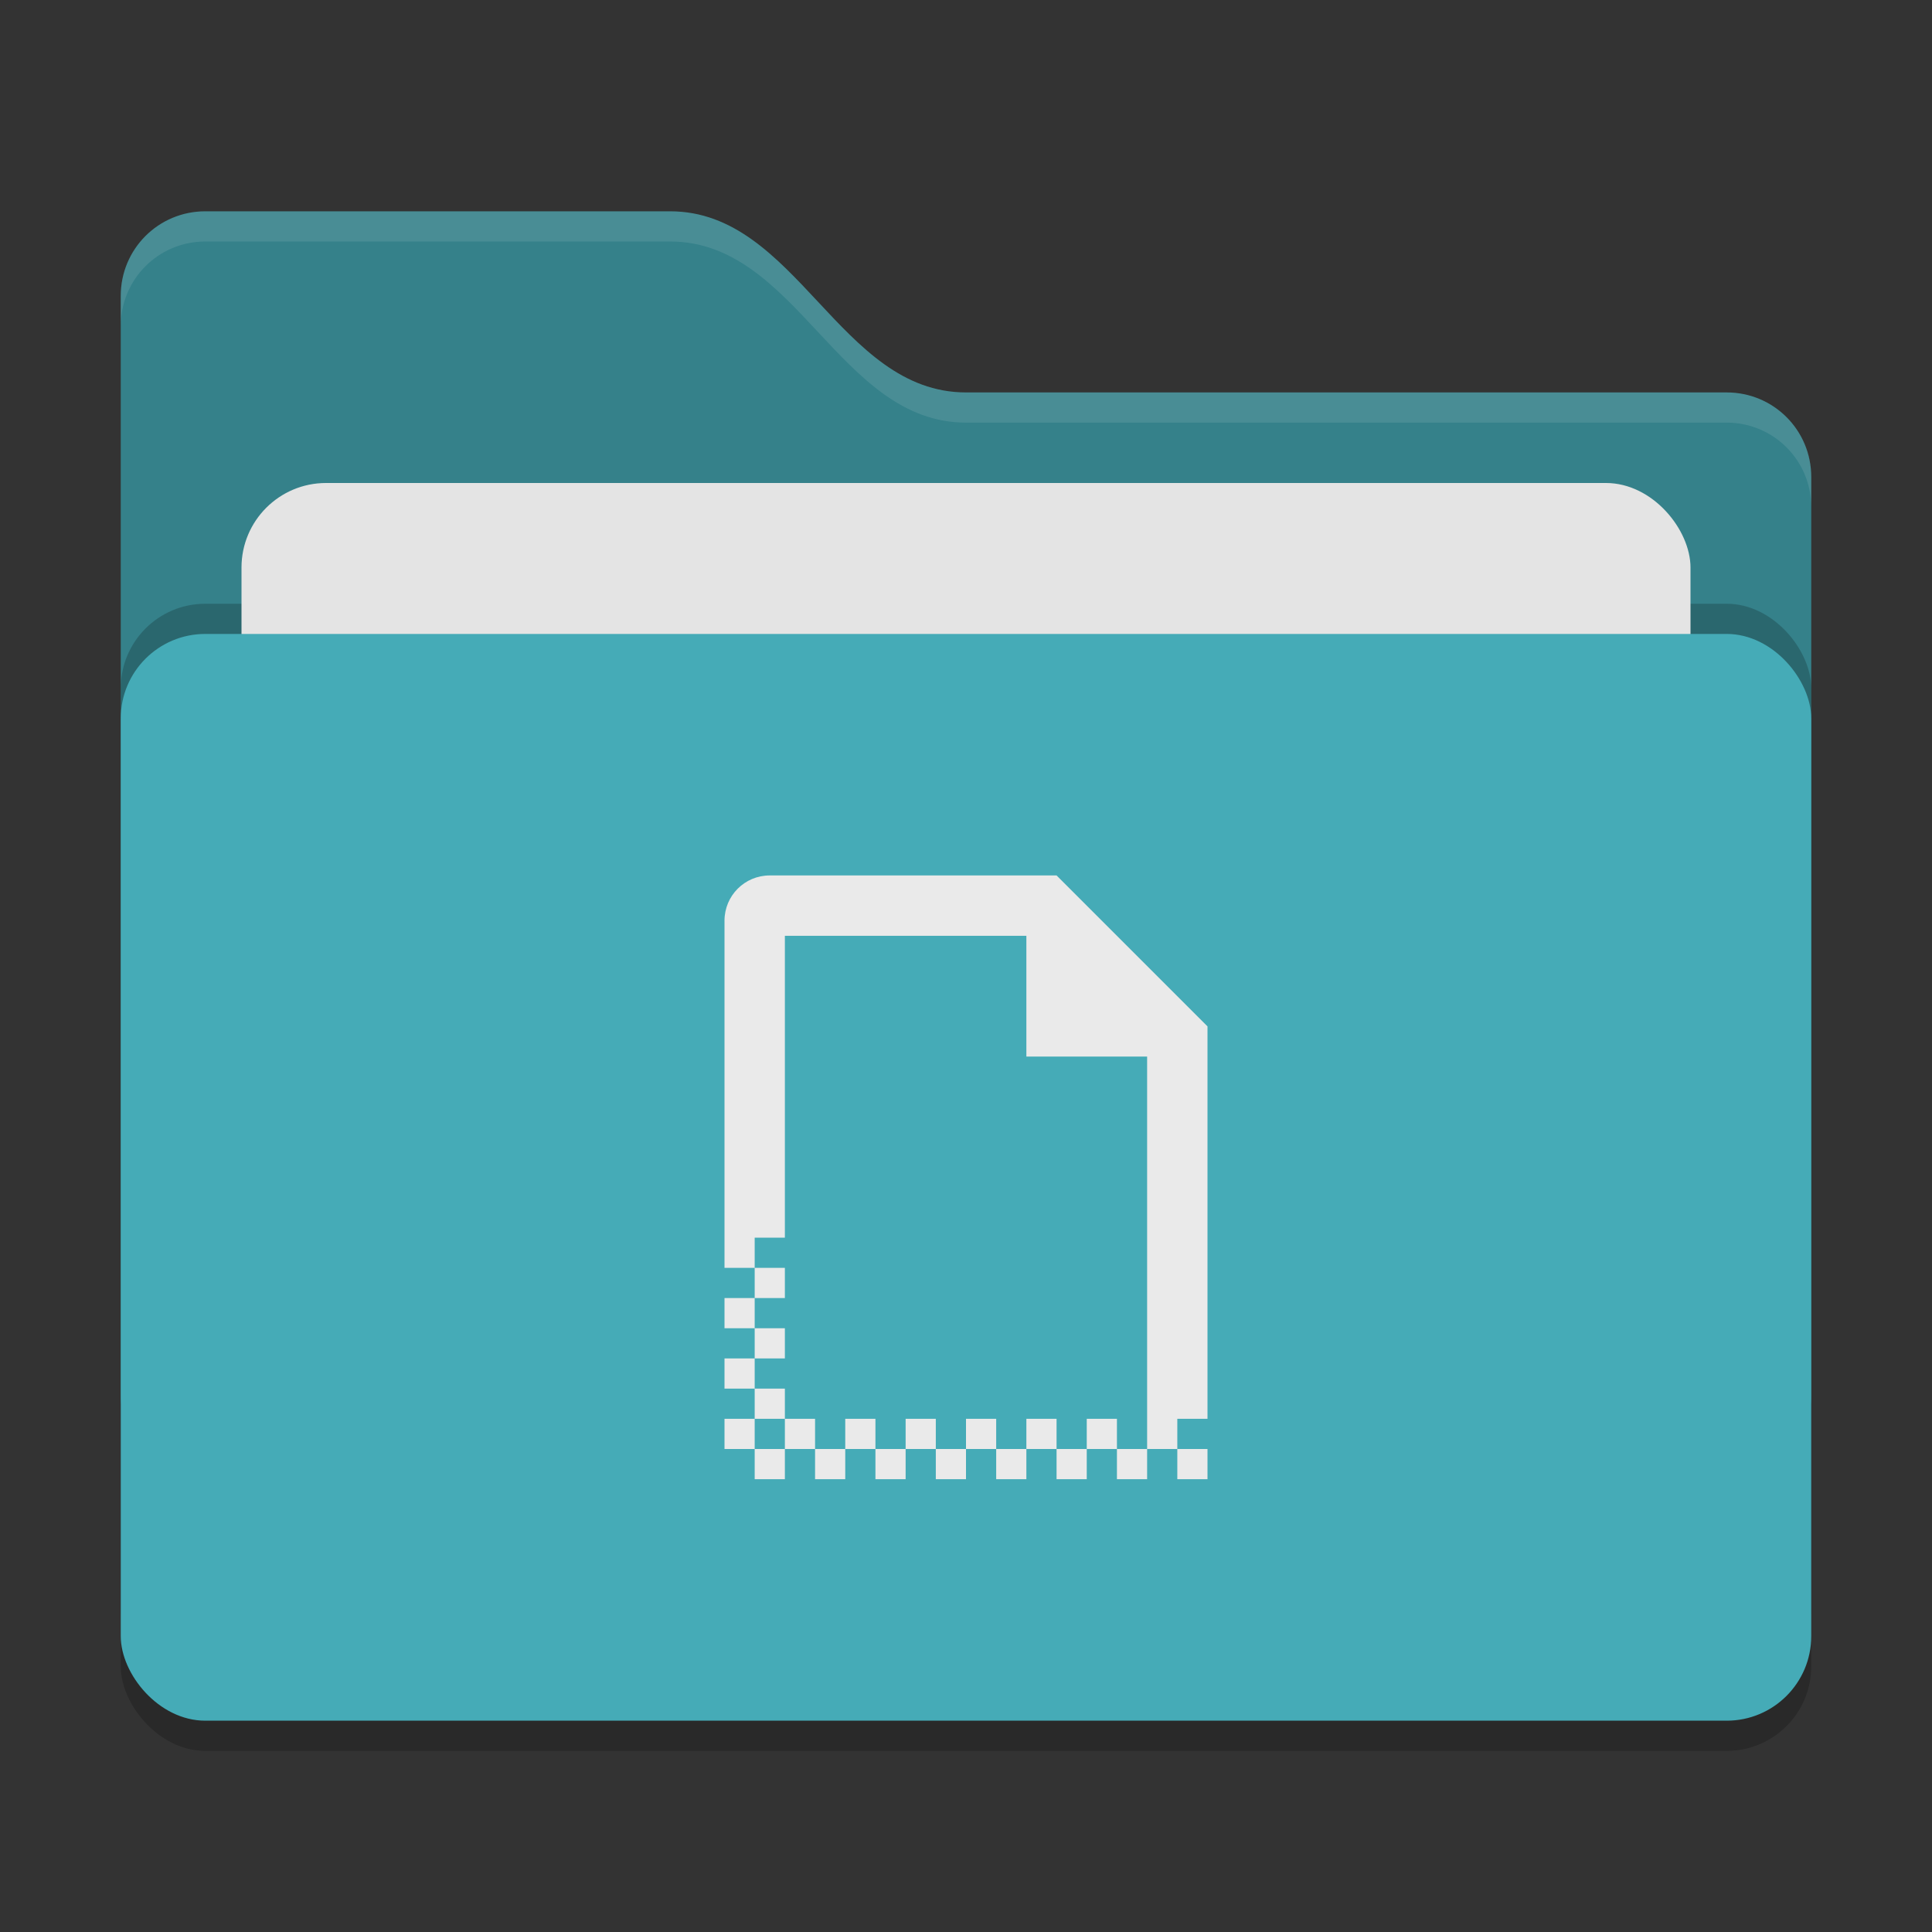 <svg xmlns="http://www.w3.org/2000/svg" width="64" height="64" version="1">
 <rect width="100%" height="100%" fill="#333333" stroke="none"/>
 <rect style="opacity:0.2" width="56" height="36" x="4" y="22" rx="2.8" ry="2.8"/>
 <path style="fill:#35818a" d="M 4,46.2 C 4,47.751 5.249,49 6.8,49 H 57.2 C 58.751,49 60,47.751 60,46.2 V 15.8 C 60,14.249 58.751,13 57.2,13 H 32 C 27.8,13 26.4,7 22.2,7 H 6.8 C 5.249,7 4,8.249 4,9.8"/>
 <rect style="opacity:0.2" width="56" height="36" x="4" y="20" rx="2.8" ry="2.8"/>
 <rect style="fill:#e4e4e4" width="48" height="22" x="8" y="16" rx="2.8" ry="2.8"/>
 <rect style="fill:#45abb7" width="56" height="36" x="4" y="21" rx="2.8" ry="2.8"/>
 <path style="opacity:0.1;fill:#ffffff" d="M 6.801,7 C 5.25,7 4,8.25 4,9.801 V 10.801 C 4,9.25 5.25,8 6.801,8 H 22.199 C 26.399,8 27.8,14 32,14 H 57.199 C 58.75,14 60,15.25 60,16.801 V 15.801 C 60,14.25 58.75,13 57.199,13 H 32 C 27.8,13 26.399,7 22.199,7 Z"/>
 <path style="fill:#eaeaea" d="M 25.5 29 C 24.669 29 24 29.669 24 30.5 L 24 42 L 25 42 L 25 41 L 26 41 L 26 31 L 34 31 L 34 35 L 38 35 L 38 47 L 38 48 L 39 48 L 39 47 L 40 47 L 40 34 L 35 29 L 25.5 29 z M 39 48 L 39 49 L 40 49 L 40 48 L 39 48 z M 38 48 L 37 48 L 37 49 L 38 49 L 38 48 z M 37 48 L 37 47 L 36 47 L 36 48 L 37 48 z M 36 48 L 35 48 L 35 49 L 36 49 L 36 48 z M 35 48 L 35 47 L 34 47 L 34 48 L 35 48 z M 34 48 L 33 48 L 33 49 L 34 49 L 34 48 z M 33 48 L 33 47 L 32 47 L 32 48 L 33 48 z M 32 48 L 31 48 L 31 49 L 32 49 L 32 48 z M 31 48 L 31 47 L 30 47 L 30 48 L 31 48 z M 30 48 L 29 48 L 29 49 L 30 49 L 30 48 z M 29 48 L 29 47 L 28 47 L 28 48 L 29 48 z M 28 48 L 27 48 L 27 49 L 28 49 L 28 48 z M 27 48 L 27 47 L 26 47 L 26 48 L 27 48 z M 26 48 L 25 48 L 25 49 L 26 49 L 26 48 z M 25 48 L 25 47 L 24 47 L 24 48 L 25 48 z M 25 47 L 26 47 L 26 46 L 25 46 L 25 47 z M 25 46 L 25 45 L 24 45 L 24 46 L 25 46 z M 25 45 L 26 45 L 26 44 L 25 44 L 25 45 z M 25 44 L 25 43 L 24 43 L 24 44 L 25 44 z M 25 43 L 26 43 L 26 42 L 25 42 L 25 43 z"/>
</svg>
